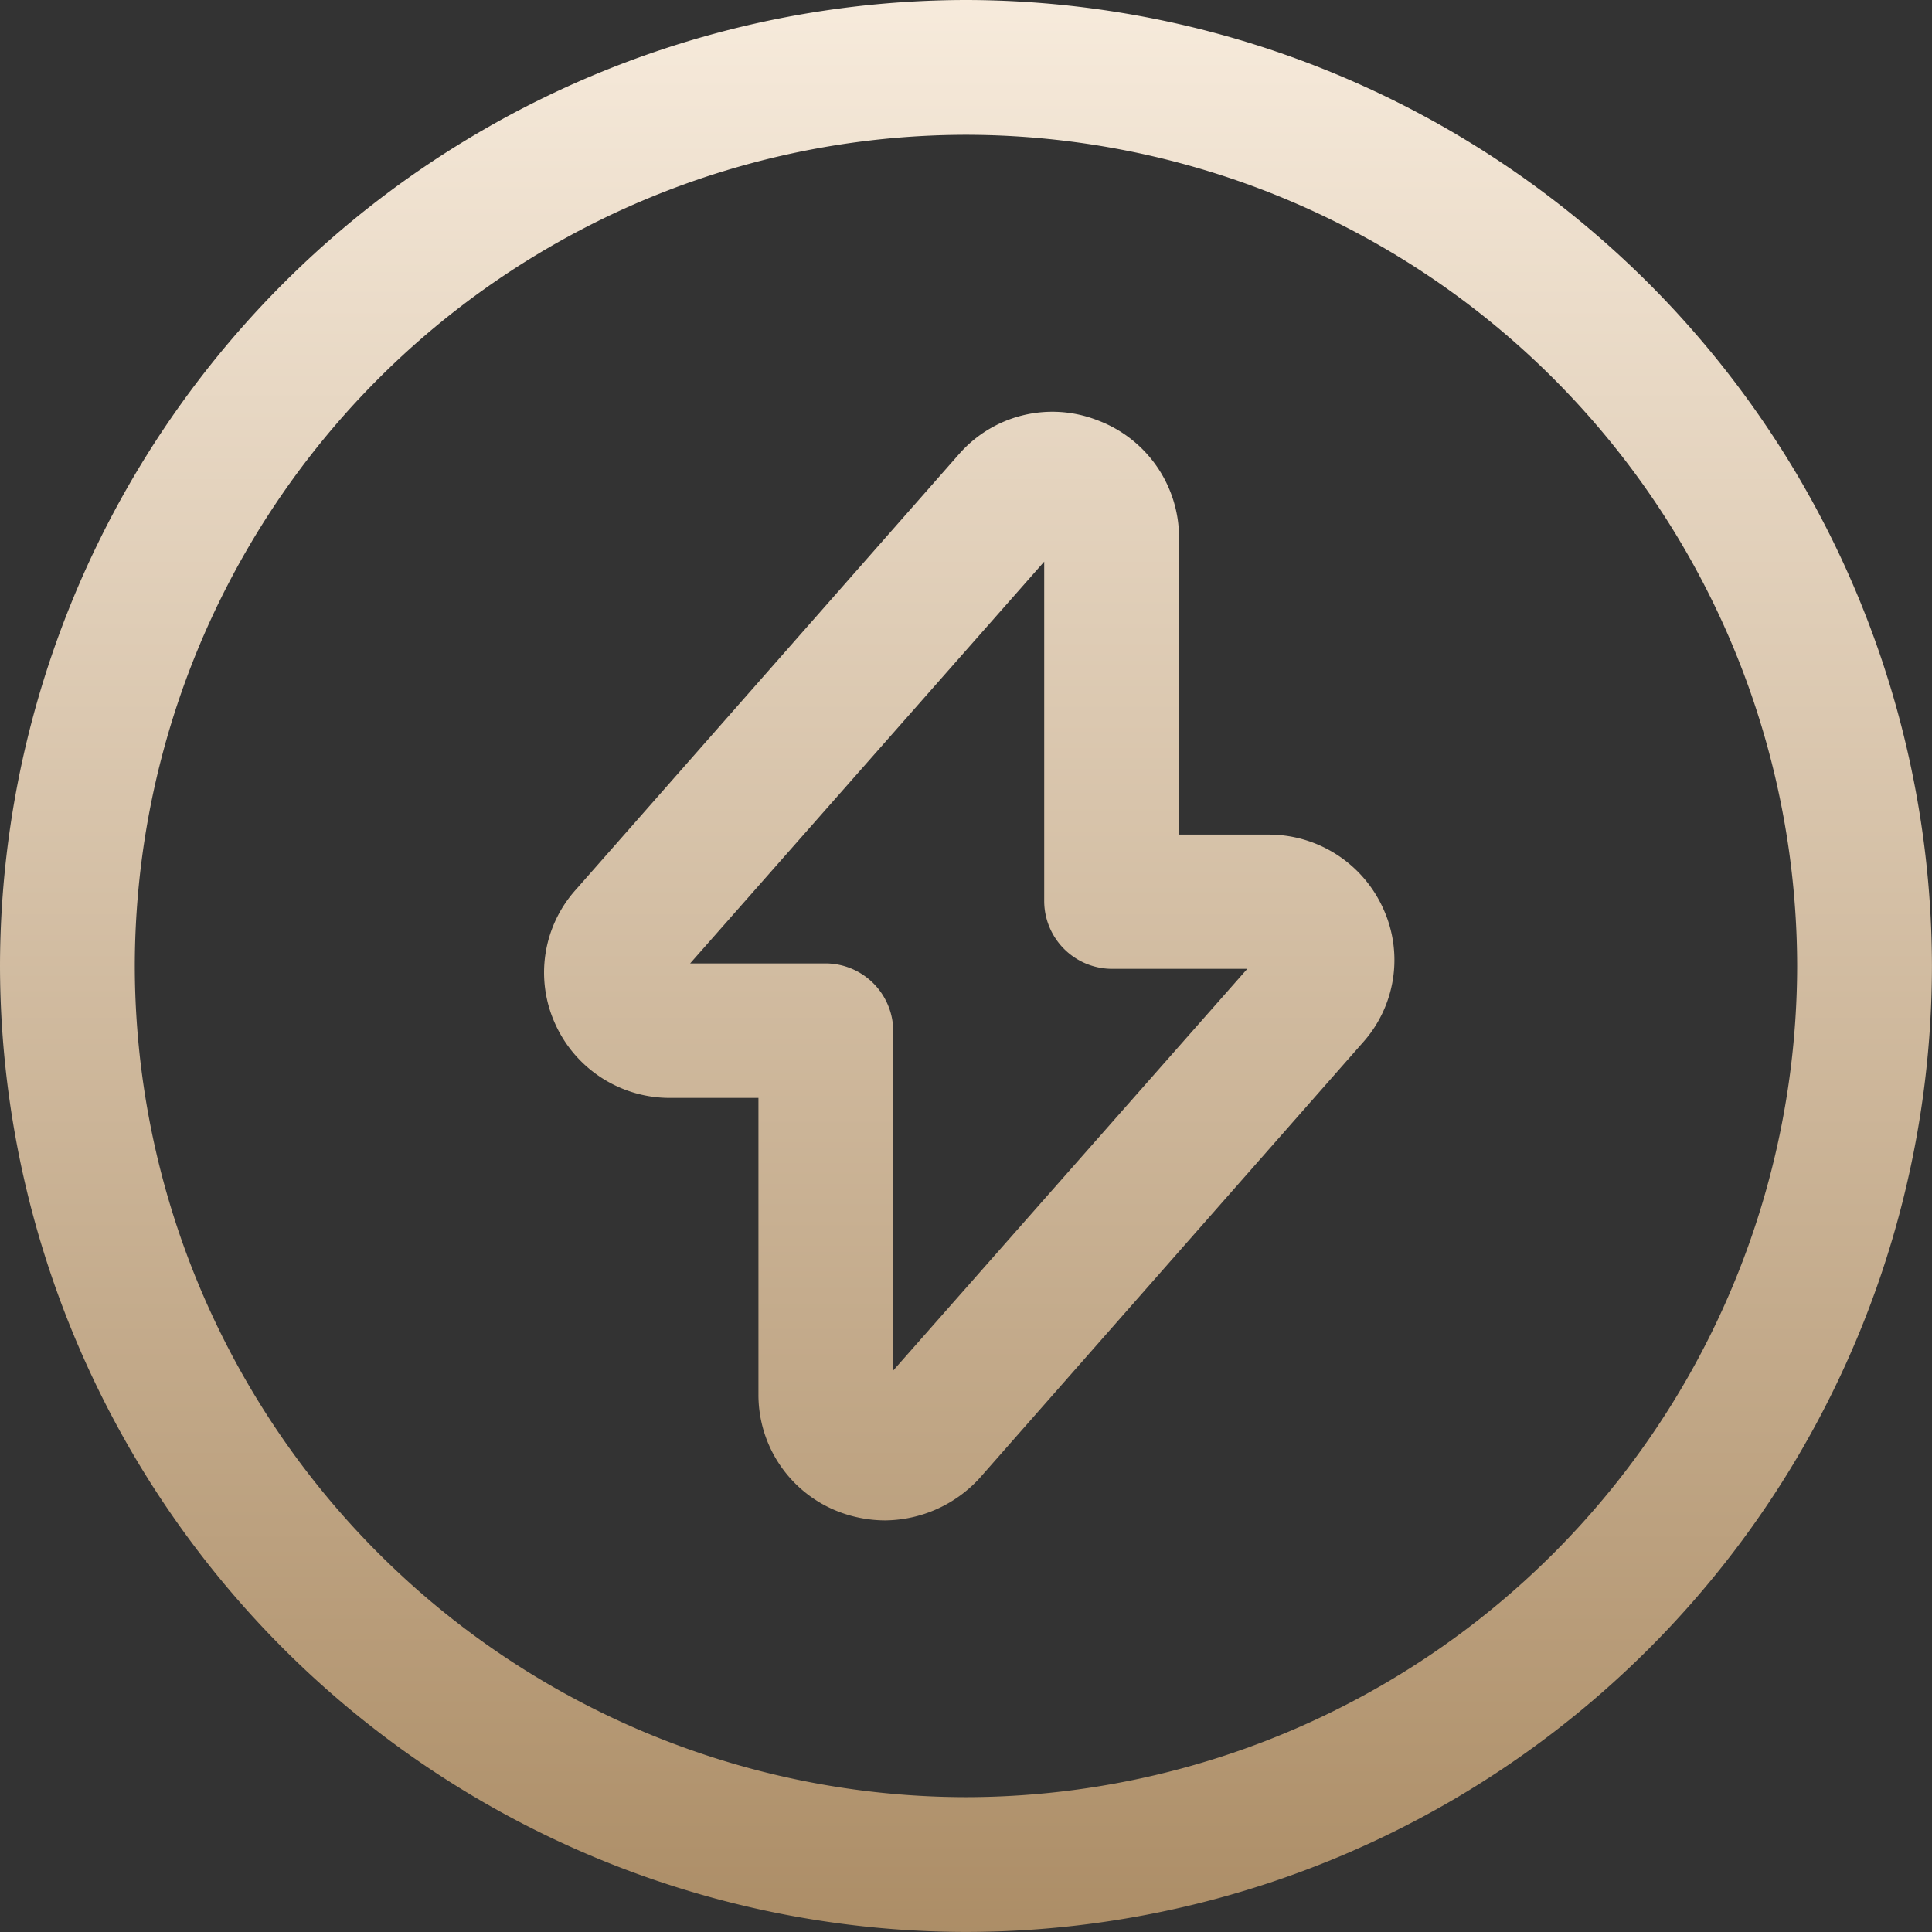 <svg xmlns="http://www.w3.org/2000/svg" xmlns:xlink="http://www.w3.org/1999/xlink" width="39.071" height="39.071" viewBox="0 0 39.071 39.071">
  <rect x="0" y="0" width="39.071" height="39.071" fill="#333333" stroke="none"/>
  <defs>
    <linearGradient id="linear-gradient" x1="0.5" x2="0.5" y2="1" gradientUnits="objectBoundingBox">
      <stop offset="0" stop-color="#f7ebdc"/>
      <stop offset="1" stop-color="#ac8d66"/>
    </linearGradient>
  </defs>
  <path id="Union_24" data-name="Union 24" d="M-1436,22.535A19.564,19.564,0,0,1-1416.465,3a19.563,19.563,0,0,1,19.535,19.535,19.552,19.552,0,0,1-19.535,19.535A19.564,19.564,0,0,1-1436,22.535Zm2.726,0a16.83,16.83,0,0,0,16.809,16.809,16.829,16.829,0,0,0,16.809-16.809,16.829,16.829,0,0,0-16.809-16.809A16.83,16.83,0,0,0-1433.274,22.535Zm14.266,11.048a2.532,2.532,0,0,1-1.654-2.38v-6h-1.781a2.54,2.54,0,0,1-2.326-1.49,2.506,2.506,0,0,1,.418-2.725l7.742-8.8a2.506,2.506,0,0,1,2.8-.69,2.533,2.533,0,0,1,1.653,2.38v6h1.8a2.539,2.539,0,0,1,2.326,1.49,2.5,2.5,0,0,1-.418,2.725l-7.742,8.8a2.62,2.62,0,0,1-1.908.854A2.646,2.646,0,0,1-1419.008,33.583Zm-3.035-11.1h2.744a1.373,1.373,0,0,1,1.363,1.364v6.869l7.16-8.123h-2.743a1.374,1.374,0,0,1-1.364-1.363V14.358Z" transform="translate(1436 -3)" fill="url(#linear-gradient)"/>
</svg>
